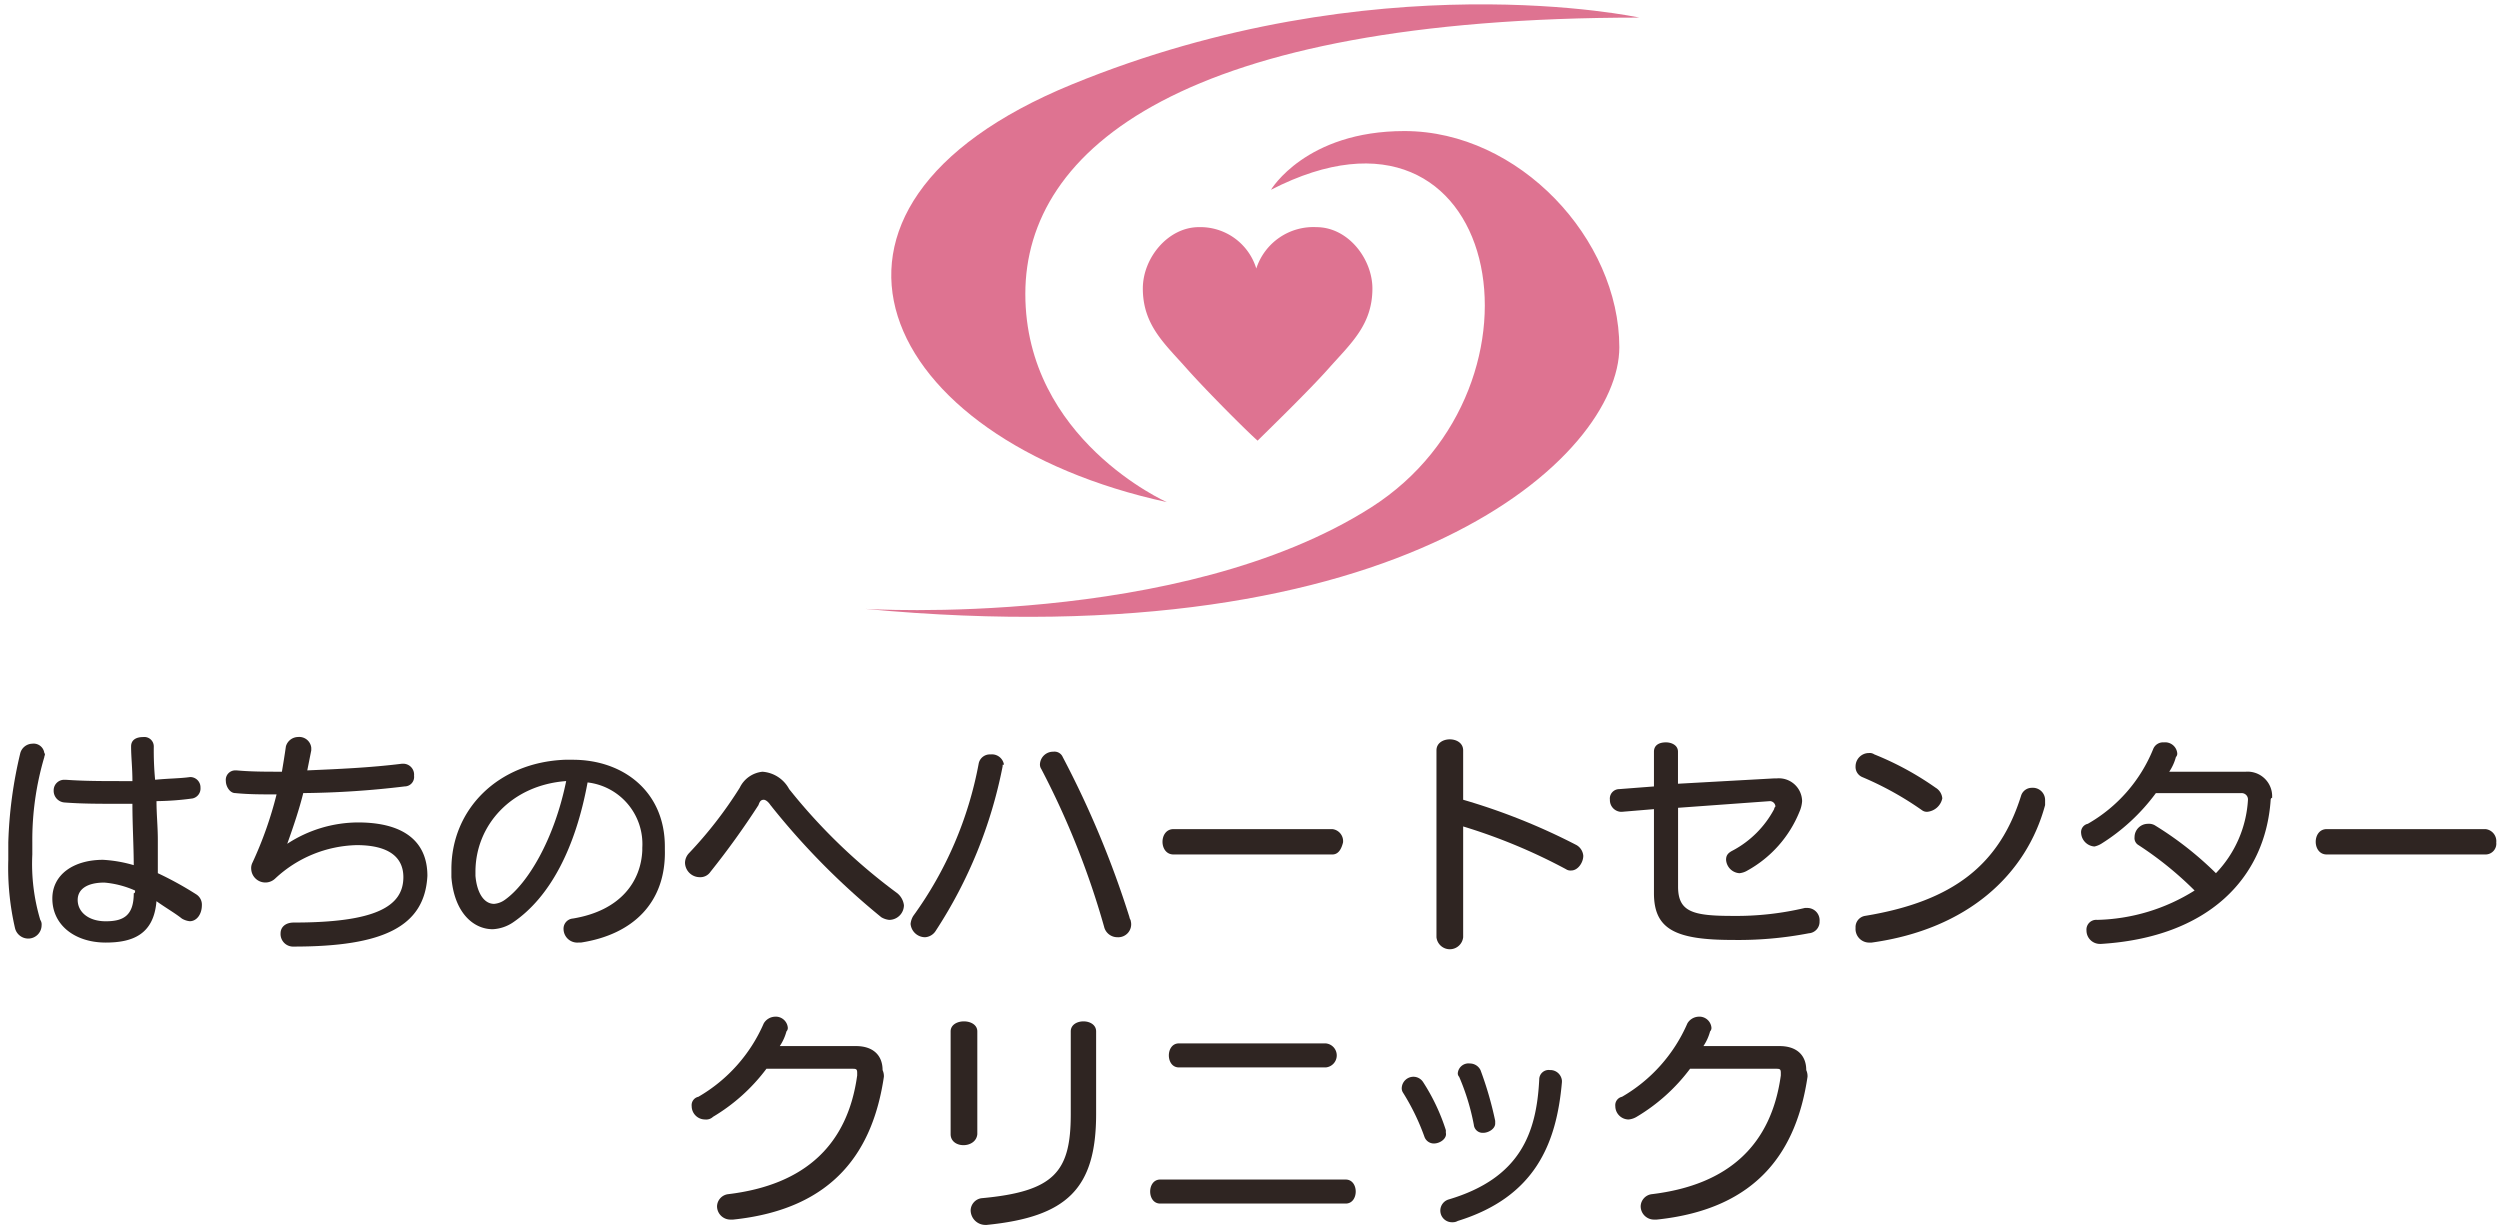 <svg xmlns="http://www.w3.org/2000/svg" xmlns:xlink="http://www.w3.org/1999/xlink" viewBox="0 0 220 108">
  <defs>
    <style>
      .cls-1 {
        clip-path: url(#clip-カスタムサイズ_1);
      }

      .cls-2 {
        fill: #de7391;
      }

      .cls-3 {
        fill: #2f2522;
      }
    </style>
    <clipPath id="clip-カスタムサイズ_1">
      <rect width="220" height="108"/>
    </clipPath>
  </defs>
  <g id="カスタムサイズ_1" data-name="カスタムサイズ – 1" class="cls-1">
    <g id="グループ化_1" data-name="グループ化 1" transform="translate(-570 -44)">
      <g id="グループ化_2" data-name="グループ化 2" transform="translate(646.138 44.383)">
        <g id="グループ化_1-2" data-name="グループ化 1" transform="translate(24.431 19.599)">
          <path id="パス_1" data-name="パス 1" class="cls-2" d="M94.984,20.342a5.281,5.281,0,0,1,5.286-3.641c2.819,0,4.933,2.819,4.933,5.4,0,3.171-1.879,4.816-3.759,6.93-1.762,2-5.52,5.638-6.343,6.46h0c-.94-.822-4.581-4.463-6.343-6.46C86.879,26.92,85,25.275,85,22.1c0-2.7,2.232-5.4,4.933-5.4a5.148,5.148,0,0,1,5.051,3.641Z" transform="translate(-85 -16.694)"/>
        </g>
        <path id="パス_2" data-name="パス 2" class="cls-2" d="M90.4,43.81s-12.45-5.52-12.45-18.323S91.931,1.173,131.984,1.173c0,0-23.256-5.051-49.919,5.873S65.034,38.29,90.4,43.81Z" transform="translate(-63.859 -0.007)"/>
        <path id="パス_3" data-name="パス 3" class="cls-2" d="M99.907,14.668S102.961,9.5,111.652,9.5c10.1,0,18.911,9.514,18.911,19.028S111.652,56.013,64.2,51.549c0,0,27.72,1.762,44.516-8.927S120.227,4.214,99.907,14.668Z" transform="translate(-64.2 1.65)"/>
      </g>
      <path id="パス_4" data-name="パス 4" class="cls-3" d="M3.171,56.662a25.711,25.711,0,0,0-1.057,7.517v1.057a17.177,17.177,0,0,0,.7,5.755.706.706,0,0,1,.117.47,1.177,1.177,0,0,1-1.175,1.175A1.2,1.2,0,0,1,.587,71.7,23.553,23.553,0,0,1,0,65.706V64.179a38.227,38.227,0,0,1,1.057-7.87,1.128,1.128,0,0,1,1.057-.822.949.949,0,0,1,1.057.822C3.289,56.427,3.171,56.544,3.171,56.662Zm12.8,14.447a1.669,1.669,0,0,1-.7-.235c-.587-.47-1.409-.94-2.232-1.527-.235,2.936-2.114,3.641-4.463,3.641-2.7,0-4.7-1.527-4.7-3.876,0-2.114,1.879-3.406,4.463-3.406a11.878,11.878,0,0,1,2.7.47c0-1.644-.117-3.524-.117-5.4H9.514c-1.527,0-3.054,0-4.581-.117a1.028,1.028,0,0,1-.94-1.057.926.926,0,0,1,.94-.94h.117c1.644.117,3.289.117,4.933.117h.94c0-1.175-.117-2.114-.117-3.054h0c0-.587.47-.822,1.057-.822a.832.832,0,0,1,.94.822,27.662,27.662,0,0,0,.117,2.936c1.175-.117,2.232-.117,3.054-.235h.117a.908.908,0,0,1,.822.94.893.893,0,0,1-.7.94,25.018,25.018,0,0,1-3.171.235c0,1.175.117,2.232.117,3.406v2.936a29.564,29.564,0,0,1,3.406,1.879,1.068,1.068,0,0,1,.47.94C17.031,70.522,16.561,71.109,15.974,71.109Zm-4.816-2.7a8.38,8.38,0,0,0-2.7-.7c-1.527,0-2.349.587-2.349,1.527,0,1.057.94,1.879,2.467,1.879s2.467-.47,2.467-2.467C11.158,68.642,11.158,68.525,11.158,68.408Z" transform="translate(570.73 53.958)"/>
      <path id="パス_5" data-name="パス 5" class="cls-3" d="M22.29,73.341a1.106,1.106,0,0,1-1.175-1.175c0-.47.352-.94,1.175-.94,7.165,0,9.631-1.409,9.631-3.994,0-1.762-1.292-2.819-4.111-2.819a10.878,10.878,0,0,0-7.165,2.936,1.247,1.247,0,0,1-2.114-.822,1.059,1.059,0,0,1,.117-.587,33.342,33.342,0,0,0,2.114-5.99c-1.292,0-2.467,0-3.641-.117-.47,0-.822-.587-.822-1.057a.832.832,0,0,1,.822-.94h.117c1.292.117,2.584.117,3.994.117.117-.7.235-1.409.352-2.232a1.128,1.128,0,0,1,1.057-.822,1.067,1.067,0,0,1,1.175.94v.235l-.352,1.762c2.7-.117,5.52-.235,8.339-.587h.117a.959.959,0,0,1,.94,1.057.832.832,0,0,1-.822.94,79.376,79.376,0,0,1-8.927.587c-.352,1.409-.822,2.819-1.409,4.463a11.453,11.453,0,0,1,6.225-1.879c3.994,0,6.108,1.644,6.108,4.7C33.8,71.579,30.16,73.341,22.29,73.341Z" transform="translate(573.576 53.958)"/>
      <path id="パス_6" data-name="パス 6" class="cls-3" d="M44.593,72.692h-.235a1.208,1.208,0,0,1-1.292-1.175.894.894,0,0,1,.822-.94c4.228-.7,5.99-3.289,6.108-5.99v-.235A5.456,5.456,0,0,0,45.181,58.6C44.123,64.352,41.892,68.7,38.6,70.93a3.5,3.5,0,0,1-1.762.587c-1.762,0-3.406-1.527-3.641-4.581v-.7c0-5.286,4.111-9.4,9.984-9.631h.7c4.463,0,8.1,2.819,8.1,7.635v.235C52.111,69.168,49.174,71.987,44.593,72.692Zm-9.279-6.225v.352c.117,1.409.7,2.467,1.644,2.467a1.874,1.874,0,0,0,.94-.352c2-1.409,4.346-5.286,5.4-10.454C38.486,58.832,35.314,62.355,35.314,66.466Z" transform="translate(576.526 54.254)"/>
      <path id="パス_7" data-name="パス 7" class="cls-3" d="M68.671,70.538a1.67,1.67,0,0,1-.7-.235,64.2,64.2,0,0,1-9.749-9.866c-.235-.352-.47-.47-.587-.47-.235,0-.352.117-.47.47a71.418,71.418,0,0,1-4.228,5.873,1.068,1.068,0,0,1-.94.47A1.3,1.3,0,0,1,50.7,65.487a1.269,1.269,0,0,1,.352-.822,36.449,36.449,0,0,0,4.463-5.755,2.5,2.5,0,0,1,2-1.409,2.892,2.892,0,0,1,2.349,1.527,50.366,50.366,0,0,0,9.514,9.162,1.624,1.624,0,0,1,.587,1.057A1.3,1.3,0,0,1,68.671,70.538Z" transform="translate(579.581 54.412)"/>
      <path id="パス_8" data-name="パス 8" class="cls-3" d="M75.7,57.292a40.682,40.682,0,0,1-5.873,14.447,1.2,1.2,0,0,1-.94.587A1.286,1.286,0,0,1,67.6,71.152a1.669,1.669,0,0,1,.235-.7,33.121,33.121,0,0,0,5.755-13.39,1,1,0,0,1,1.057-.822,1.067,1.067,0,0,1,1.175.94C75.7,57.057,75.7,57.175,75.7,57.292Zm10.1,15.034a1.2,1.2,0,0,1-1.175-.94,72.256,72.256,0,0,0-5.52-13.86.706.706,0,0,1-.117-.47A1.159,1.159,0,0,1,80.168,56a.786.786,0,0,1,.822.47,85,85,0,0,1,5.873,14.095c0,.117.117.235.117.352A1.138,1.138,0,0,1,85.806,72.326Z" transform="translate(582.531 54.15)"/>
      <path id="パス_9" data-name="パス 9" class="cls-3" d="M101.421,64.032H87.444c-1.292,0-1.292-2.232,0-2.232h13.977a1.067,1.067,0,0,1,.94,1.175C102.244,63.444,102.009,64.032,101.421,64.032Z" transform="translate(585.826 55.162)"/>
      <path id="パス_10" data-name="パス 10" class="cls-3" d="M118.863,66.615a.706.706,0,0,1-.47-.117,49.664,49.664,0,0,0-9.044-3.759v9.749a1.181,1.181,0,0,1-2.349,0V56.044c0-1.292,2.349-1.292,2.349,0V60.39a55.187,55.187,0,0,1,9.984,3.994,1.2,1.2,0,0,1,.587.94C119.92,65.91,119.45,66.615,118.863,66.615Z" transform="translate(589.409 53.988)"/>
      <path id="パス_11" data-name="パス 11" class="cls-3" d="M137.5,72.1a32.739,32.739,0,0,1-6.7.587c-5.051,0-6.93-.94-6.93-4.111v-7.4l-2.819.235h-.117a1.028,1.028,0,0,1-.94-1.057.832.832,0,0,1,.822-.94l3.054-.235V56.122c0-.587.47-.822,1.057-.822.47,0,1.057.235,1.057.822v2.819l8.457-.47h.235a2.045,2.045,0,0,1,2.232,2,2.765,2.765,0,0,1-.235.94,10.34,10.34,0,0,1-4.581,5.168,1.67,1.67,0,0,1-.7.235,1.263,1.263,0,0,1-1.175-1.175c0-.352.117-.587.587-.822a8.812,8.812,0,0,0,3.641-3.641.41.41,0,0,1,.117-.235.505.505,0,0,0-.47-.47h0l-8.1.587v6.93c0,2.232,1.292,2.584,4.816,2.584a26.2,26.2,0,0,0,6.343-.7h.235a1.08,1.08,0,0,1,1.057,1.175A1.012,1.012,0,0,1,137.5,72.1Z" transform="translate(591.678 54.028)"/>
      <path id="パス_12" data-name="パス 12" class="cls-3" d="M144.743,61.268a.706.706,0,0,1-.47-.117,28.155,28.155,0,0,0-5.286-2.936.967.967,0,0,1-.587-.94,1.177,1.177,0,0,1,1.175-1.175.706.706,0,0,1,.47.117,26.46,26.46,0,0,1,5.4,2.936,1.2,1.2,0,0,1,.587.94A1.494,1.494,0,0,1,144.743,61.268Zm10.336-.587c-1.644,6.108-6.812,10.923-15.269,12.1h-.235a1.2,1.2,0,0,1-1.175-1.292,1,1,0,0,1,.822-1.057c7.87-1.292,11.863-4.581,13.742-10.571a.984.984,0,0,1,.94-.7,1.08,1.08,0,0,1,1.175,1.057Z" transform="translate(594.89 54.167)"/>
      <path id="パス_13" data-name="パス 13" class="cls-3" d="M171.979,60.351c-.47,6.93-5.52,12.1-14.917,12.685h-.117a1.177,1.177,0,0,1-1.175-1.175.86.86,0,0,1,.94-.94,16.823,16.823,0,0,0,8.574-2.584,30.578,30.578,0,0,0-4.933-3.994.71.71,0,0,1-.352-.7,1.177,1.177,0,0,1,1.175-1.175,1.059,1.059,0,0,1,.587.117,29.848,29.848,0,0,1,5.4,4.228,10.164,10.164,0,0,0,2.819-6.46h0a.555.555,0,0,0-.587-.587h-7.517a17.471,17.471,0,0,1-4.816,4.463,1.984,1.984,0,0,1-.587.235,1.263,1.263,0,0,1-1.175-1.175.751.751,0,0,1,.587-.822,13.351,13.351,0,0,0,5.755-6.578.93.93,0,0,1,.94-.587,1.067,1.067,0,0,1,1.175.94.431.431,0,0,1-.117.352,4.343,4.343,0,0,1-.587,1.292h6.7a2.161,2.161,0,0,1,2.349,2.349C172.1,60.116,171.979,60.233,171.979,60.351Z" transform="translate(597.841 54.028)"/>
      <path id="パス_14" data-name="パス 14" class="cls-3" d="M187.821,64.032H173.844c-1.292,0-1.292-2.232,0-2.232h13.977a1.067,1.067,0,0,1,.94,1.175A.95.95,0,0,1,187.821,64.032Z" transform="translate(600.909 55.162)"/>
      <path id="パス_15" data-name="パス 15" class="cls-3" d="M68.114,78.586c-.94,6.343-4.228,11.628-13.273,12.568h-.235a1.177,1.177,0,0,1-1.175-1.175,1.113,1.113,0,0,1,.94-1.057c6.93-.822,10.571-4.463,11.393-10.454v-.235c0-.352-.117-.352-.47-.352H57.778a16.212,16.212,0,0,1-4.7,4.228.863.863,0,0,1-.7.235A1.177,1.177,0,0,1,51.2,81.17a.751.751,0,0,1,.587-.822,13.8,13.8,0,0,0,5.755-6.46,1.2,1.2,0,0,1,.94-.587,1.067,1.067,0,0,1,1.175.94.432.432,0,0,1-.117.352,4.342,4.342,0,0,1-.587,1.292h6.7C67.174,75.884,68,76.706,68,78A1.277,1.277,0,0,1,68.114,78.586Z" transform="translate(579.668 60.17)"/>
      <path id="パス_16" data-name="パス 16" class="cls-3" d="M70.6,83.575V74.531c0-1.175,2.349-1.175,2.349,0v9.044C72.832,84.867,70.6,84.867,70.6,83.575Zm3.171,7.987h-.117a1.3,1.3,0,0,1-1.292-1.292,1.113,1.113,0,0,1,.94-1.057c6.46-.587,7.87-2.349,7.87-7.4V74.531c0-1.175,2.232-1.175,2.232,0v7.282C83.4,88.391,80.819,90.857,73.771,91.562Z" transform="translate(583.055 60.231)"/>
      <path id="パス_17" data-name="パス 17" class="cls-3" d="M86.431,89.395c-1.175,0-1.175-2.114,0-2.114h16.326c1.175,0,1.175,2.114,0,2.114Zm1.644-11.981c-1.175,0-1.175-2.114,0-2.114H101a1.061,1.061,0,0,1,0,2.114Z" transform="translate(585.665 60.519)"/>
      <path id="パス_18" data-name="パス 18" class="cls-3" d="M107.219,83.847a.883.883,0,0,1-.822-.587,19.885,19.885,0,0,0-1.879-3.876.706.706,0,0,1-.117-.47,1.036,1.036,0,0,1,1.057-.94,1.018,1.018,0,0,1,.822.47,17.677,17.677,0,0,1,2,4.228v.235C108.394,83.378,107.806,83.847,107.219,83.847Zm2.114,6.812a.888.888,0,0,1-.47.117,1.024,1.024,0,0,1-.352-2c6.343-1.879,7.752-5.873,7.987-10.571a.832.832,0,0,1,.94-.822,1.028,1.028,0,0,1,1.057.94v.117C118.025,83.847,116.146,88.546,109.333,90.66Zm2.232-7.752a.777.777,0,0,1-.822-.7,19.911,19.911,0,0,0-1.292-4.228.431.431,0,0,1-.117-.352.949.949,0,0,1,1.057-.822,1.046,1.046,0,0,1,.94.587,31.012,31.012,0,0,1,1.292,4.463v.235C112.622,82.555,112.035,82.908,111.565,82.908Z" transform="translate(588.955 60.781)"/>
      <path id="パス_19" data-name="パス 19" class="cls-3" d="M137.314,78.586c-.94,6.343-4.228,11.628-13.273,12.568h-.235a1.177,1.177,0,0,1-1.175-1.175,1.113,1.113,0,0,1,.94-1.057c6.93-.822,10.571-4.463,11.393-10.454v-.235c0-.352-.117-.352-.47-.352h-7.517a16.213,16.213,0,0,1-4.7,4.228,1.67,1.67,0,0,1-.7.235A1.177,1.177,0,0,1,120.4,81.17a.751.751,0,0,1,.587-.822,13.8,13.8,0,0,0,5.755-6.46,1.2,1.2,0,0,1,.94-.587,1.067,1.067,0,0,1,1.175.94.431.431,0,0,1-.117.352,4.342,4.342,0,0,1-.587,1.292h6.7c1.527,0,2.349.822,2.349,2.114A1.277,1.277,0,0,1,137.314,78.586Z" transform="translate(591.748 60.17)"/>
    </g>
  </g>
</svg>
